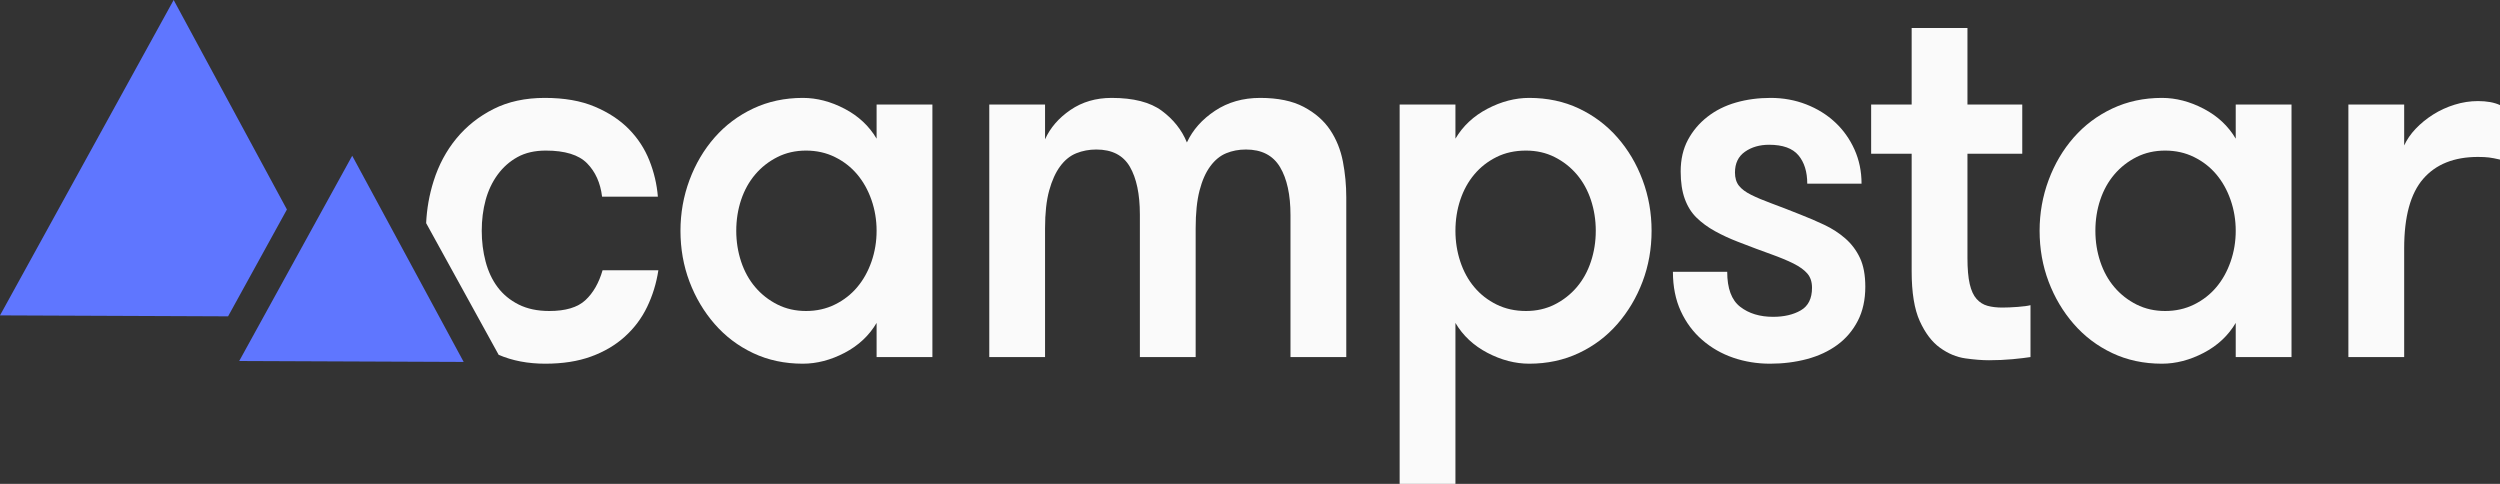 <svg width="100%" height="100%" viewBox="0 0 155 30" fill="none" xmlns="http://www.w3.org/2000/svg"><rect x="0" y="0" width="155" height="30" fill="#333333" stroke="none"/><defs><clipPath id="clip0_736_2107"><rect width="155" height="30" fill="white"/></clipPath><clipPath id="clip0_736_2107"><rect width="155" height="30" fill="white"/></clipPath></defs><g clip-path="url(#clip0_736_2107)"><path fill-rule="evenodd" clip-rule="evenodd" d="M28.748 22.44L14.831 22.382L21.837 9.657L28.748 22.44Z" fill="#5F76FF"/><path fill-rule="evenodd" clip-rule="evenodd" d="M14.141 19.613L1.14441e-05 19.554L10.767 0L17.789 12.989L14.141 19.613Z" fill="#5F76FF"/><path fill-rule="evenodd" clip-rule="evenodd" d="M45.648 14.309C45.648 14.977 45.749 15.614 45.95 16.221C46.152 16.829 46.444 17.357 46.827 17.805C47.209 18.254 47.667 18.612 48.2 18.88C48.732 19.148 49.324 19.282 49.975 19.282C50.627 19.282 51.224 19.148 51.767 18.88C52.31 18.612 52.77 18.254 53.147 17.805C53.525 17.357 53.82 16.829 54.032 16.221C54.243 15.614 54.349 14.977 54.349 14.309C54.349 13.642 54.243 13.004 54.032 12.397C53.82 11.79 53.525 11.262 53.147 10.813C52.77 10.364 52.31 10.006 51.767 9.738C51.224 9.47 50.627 9.336 49.975 9.336C49.324 9.336 48.732 9.47 48.2 9.738C47.667 10.006 47.209 10.364 46.827 10.813C46.444 11.262 46.152 11.787 45.95 12.389C45.749 12.991 45.648 13.631 45.648 14.309ZM42.189 14.309C42.189 13.215 42.375 12.167 42.747 11.166C43.12 10.165 43.639 9.284 44.306 8.524C44.973 7.763 45.772 7.164 46.703 6.726C47.633 6.289 48.657 6.07 49.774 6.07C50.642 6.07 51.506 6.294 52.364 6.743C53.222 7.192 53.884 7.81 54.349 8.597V6.48H57.809V22.138H54.349V20.021C53.884 20.809 53.222 21.427 52.364 21.876C51.506 22.324 50.642 22.549 49.774 22.549C48.647 22.549 47.62 22.33 46.695 21.892C45.769 21.455 44.973 20.853 44.306 20.087C43.639 19.321 43.12 18.445 42.747 17.461C42.375 16.476 42.189 15.425 42.189 14.309Z" fill="#FAFAFA"/><path fill-rule="evenodd" clip-rule="evenodd" d="M61.335 22.138V6.48H64.793V8.638C65.114 7.923 65.639 7.316 66.368 6.817C67.097 6.319 67.947 6.07 68.92 6.07C70.274 6.07 71.311 6.335 72.029 6.866C72.748 7.397 73.268 8.052 73.588 8.832C73.95 8.052 74.532 7.397 75.333 6.866C76.135 6.335 77.068 6.07 78.133 6.07C79.229 6.07 80.129 6.256 80.832 6.628C81.535 7 82.081 7.476 82.469 8.056C82.856 8.636 83.12 9.29 83.26 10.017C83.399 10.745 83.469 11.481 83.469 12.225V22.138H80.01V13.335C80.01 12.073 79.793 11.081 79.359 10.356C78.924 9.632 78.221 9.27 77.249 9.27C76.804 9.27 76.396 9.347 76.024 9.501C75.651 9.654 75.323 9.923 75.039 10.307C74.754 10.691 74.532 11.193 74.372 11.813C74.211 12.433 74.131 13.214 74.131 14.158V22.138H70.672V13.302C70.672 12.04 70.465 11.053 70.052 10.34C69.638 9.627 68.945 9.27 67.974 9.27C67.529 9.27 67.115 9.347 66.732 9.501C66.35 9.654 66.016 9.923 65.732 10.307C65.448 10.691 65.22 11.193 65.049 11.813C64.879 12.433 64.793 13.214 64.793 14.158V22.138H61.335Z" fill="#FAFAFA"/><path fill-rule="evenodd" clip-rule="evenodd" d="M90.237 14.309C90.237 14.977 90.338 15.614 90.539 16.221C90.741 16.829 91.03 17.357 91.408 17.805C91.785 18.254 92.245 18.612 92.788 18.88C93.331 19.148 93.939 19.282 94.611 19.282C95.262 19.282 95.854 19.148 96.387 18.88C96.919 18.612 97.377 18.254 97.76 17.805C98.142 17.357 98.434 16.829 98.636 16.221C98.838 15.614 98.938 14.977 98.938 14.309C98.938 13.642 98.838 13.004 98.636 12.397C98.434 11.79 98.142 11.262 97.76 10.813C97.377 10.364 96.919 10.006 96.387 9.738C95.854 9.47 95.262 9.336 94.611 9.336C93.928 9.336 93.318 9.47 92.781 9.738C92.243 10.006 91.785 10.364 91.408 10.813C91.03 11.262 90.741 11.787 90.539 12.389C90.338 12.991 90.237 13.631 90.237 14.309ZM86.778 30V6.48H90.237V8.597C90.702 7.81 91.364 7.192 92.222 6.743C93.08 6.294 93.944 6.07 94.812 6.07C95.939 6.07 96.966 6.289 97.892 6.726C98.817 7.164 99.613 7.763 100.28 8.524C100.947 9.284 101.467 10.162 101.839 11.158C102.211 12.154 102.398 13.204 102.398 14.309C102.398 15.425 102.211 16.476 101.839 17.461C101.467 18.445 100.947 19.321 100.28 20.087C99.613 20.853 98.814 21.455 97.884 21.892C96.953 22.33 95.929 22.549 94.812 22.549C93.944 22.549 93.08 22.324 92.222 21.876C91.364 21.427 90.702 20.809 90.237 20.021V30H86.778Z" fill="#FAFAFA"/><path fill-rule="evenodd" clip-rule="evenodd" d="M103.721 16.853H107.087C107.087 17.882 107.355 18.604 107.891 19.02C108.427 19.436 109.108 19.643 109.933 19.643C110.613 19.643 111.185 19.51 111.649 19.242C112.113 18.974 112.345 18.507 112.345 17.841C112.345 17.48 112.25 17.188 112.059 16.964C111.868 16.74 111.582 16.533 111.201 16.341C110.819 16.15 110.345 15.954 109.778 15.751C109.211 15.549 108.534 15.295 107.747 14.989C107.239 14.793 106.767 14.574 106.332 14.334C105.896 14.094 105.518 13.818 105.197 13.506C104.875 13.195 104.629 12.804 104.458 12.334C104.287 11.864 104.202 11.296 104.202 10.63C104.202 9.884 104.352 9.231 104.652 8.671C104.952 8.111 105.356 7.634 105.864 7.239C106.371 6.844 106.959 6.55 107.627 6.358C108.294 6.166 109.012 6.07 109.778 6.07C110.563 6.07 111.298 6.204 111.985 6.472C112.672 6.74 113.268 7.109 113.774 7.58C114.28 8.05 114.68 8.611 114.975 9.262C115.269 9.913 115.416 10.622 115.416 11.388H112.05C112.05 10.649 111.867 10.062 111.502 9.627C111.136 9.192 110.53 8.975 109.685 8.975C109.098 8.975 108.598 9.119 108.186 9.409C107.774 9.699 107.568 10.127 107.568 10.695C107.568 11.034 107.65 11.307 107.815 11.515C107.98 11.723 108.232 11.911 108.573 12.08C108.913 12.25 109.335 12.427 109.84 12.613C110.345 12.799 110.938 13.028 111.62 13.301C112.126 13.498 112.622 13.711 113.108 13.941C113.593 14.17 114.027 14.451 114.409 14.784C114.791 15.118 115.094 15.519 115.316 15.989C115.538 16.459 115.649 17.054 115.649 17.775C115.649 18.585 115.494 19.29 115.184 19.891C114.874 20.493 114.451 20.99 113.914 21.384C113.377 21.777 112.75 22.07 112.032 22.262C111.314 22.453 110.553 22.549 109.747 22.549C108.942 22.549 108.18 22.425 107.462 22.179C106.744 21.933 106.104 21.567 105.541 21.079C104.978 20.593 104.534 19.996 104.209 19.29C103.884 18.585 103.721 17.772 103.721 16.853Z" fill="#FAFAFA"/><path fill-rule="evenodd" clip-rule="evenodd" d="M116.011 9.533V6.48H118.523V1.737H121.982V6.48H125.38V9.533H121.982V15.994C121.982 16.663 122.029 17.2 122.122 17.606C122.215 18.011 122.357 18.321 122.549 18.535C122.74 18.749 122.967 18.891 123.231 18.962C123.495 19.034 123.797 19.069 124.138 19.069C124.418 19.069 124.738 19.055 125.1 19.028C125.462 19 125.726 18.965 125.891 18.921V22.138C125.612 22.182 125.24 22.225 124.775 22.27C124.309 22.313 123.823 22.335 123.316 22.335C122.892 22.335 122.406 22.297 121.858 22.22C121.31 22.143 120.785 21.925 120.284 21.564C119.782 21.203 119.364 20.653 119.028 19.914C118.691 19.176 118.523 18.144 118.523 16.82V9.533H116.011Z" fill="#FAFAFA"/><path fill-rule="evenodd" clip-rule="evenodd" d="M129.914 14.309C129.914 14.977 130.014 15.614 130.216 16.221C130.418 16.829 130.71 17.357 131.092 17.805C131.475 18.254 131.932 18.612 132.465 18.88C132.998 19.148 133.59 19.282 134.241 19.282C134.893 19.282 135.49 19.148 136.033 18.88C136.576 18.612 137.036 18.254 137.413 17.805C137.791 17.357 138.085 16.829 138.297 16.221C138.509 15.614 138.615 14.977 138.615 14.309C138.615 13.642 138.509 13.004 138.297 12.397C138.085 11.79 137.791 11.262 137.413 10.813C137.036 10.364 136.576 10.006 136.033 9.738C135.49 9.47 134.893 9.336 134.241 9.336C133.59 9.336 132.998 9.47 132.465 9.738C131.932 10.006 131.475 10.364 131.092 10.813C130.71 11.262 130.418 11.787 130.216 12.389C130.014 12.991 129.914 13.631 129.914 14.309ZM126.455 14.309C126.455 13.215 126.641 12.167 127.013 11.166C127.385 10.165 127.905 9.284 128.572 8.524C129.239 7.763 130.038 7.164 130.969 6.726C131.899 6.289 132.923 6.07 134.04 6.07C134.908 6.07 135.771 6.294 136.63 6.743C137.488 7.192 138.15 7.81 138.615 8.597V6.48H142.074V22.138H138.615V20.021C138.15 20.809 137.488 21.427 136.63 21.876C135.771 22.324 134.908 22.549 134.04 22.549C132.912 22.549 131.886 22.33 130.961 21.892C130.035 21.455 129.239 20.853 128.572 20.087C127.905 19.321 127.385 18.445 127.013 17.461C126.641 16.476 126.455 15.425 126.455 14.309Z" fill="#FAFAFA"/><path fill-rule="evenodd" clip-rule="evenodd" d="M145.6 22.138V6.48H149.059V9.018C149.225 8.653 149.463 8.308 149.773 7.982C150.083 7.656 150.442 7.363 150.851 7.103C151.259 6.844 151.704 6.64 152.185 6.491C152.666 6.341 153.149 6.267 153.635 6.267C154.183 6.267 154.638 6.349 155 6.515V9.894C154.721 9.828 154.491 9.785 154.31 9.763C154.129 9.741 153.904 9.73 153.635 9.73C152.156 9.73 151.024 10.183 150.238 11.088C149.452 11.994 149.059 13.43 149.059 15.394V22.138H145.6Z" fill="#FAFAFA"/><path fill-rule="evenodd" clip-rule="evenodd" d="M37.36 16.755C37.132 17.543 36.778 18.161 36.297 18.609C35.816 19.058 35.069 19.282 34.056 19.282C33.322 19.282 32.688 19.148 32.156 18.88C31.623 18.612 31.189 18.254 30.853 17.805C30.517 17.357 30.269 16.829 30.108 16.221C29.948 15.614 29.868 14.977 29.868 14.309C29.868 13.631 29.948 12.996 30.108 12.405C30.269 11.814 30.517 11.289 30.853 10.829C31.189 10.37 31.6 10.006 32.086 9.738C32.572 9.47 33.156 9.336 33.839 9.336C35.028 9.336 35.881 9.599 36.398 10.124C36.915 10.649 37.225 11.338 37.329 12.192H40.788C40.726 11.426 40.551 10.679 40.262 9.952C39.973 9.224 39.55 8.575 38.992 8.006C38.435 7.438 37.729 6.973 36.872 6.612C36.016 6.25 34.984 6.07 33.777 6.07C32.567 6.07 31.507 6.299 30.597 6.759C29.687 7.219 28.919 7.829 28.294 8.589C27.668 9.35 27.197 10.23 26.882 11.232C26.614 12.081 26.462 12.949 26.421 13.834L30.917 21.999C31.766 22.364 32.729 22.549 33.808 22.549C34.891 22.549 35.838 22.401 36.648 22.105C37.458 21.81 38.154 21.4 38.737 20.874C39.32 20.349 39.782 19.734 40.122 19.028C40.463 18.322 40.695 17.564 40.819 16.755H37.36Z" fill="#FAFAFA"/></g></svg>